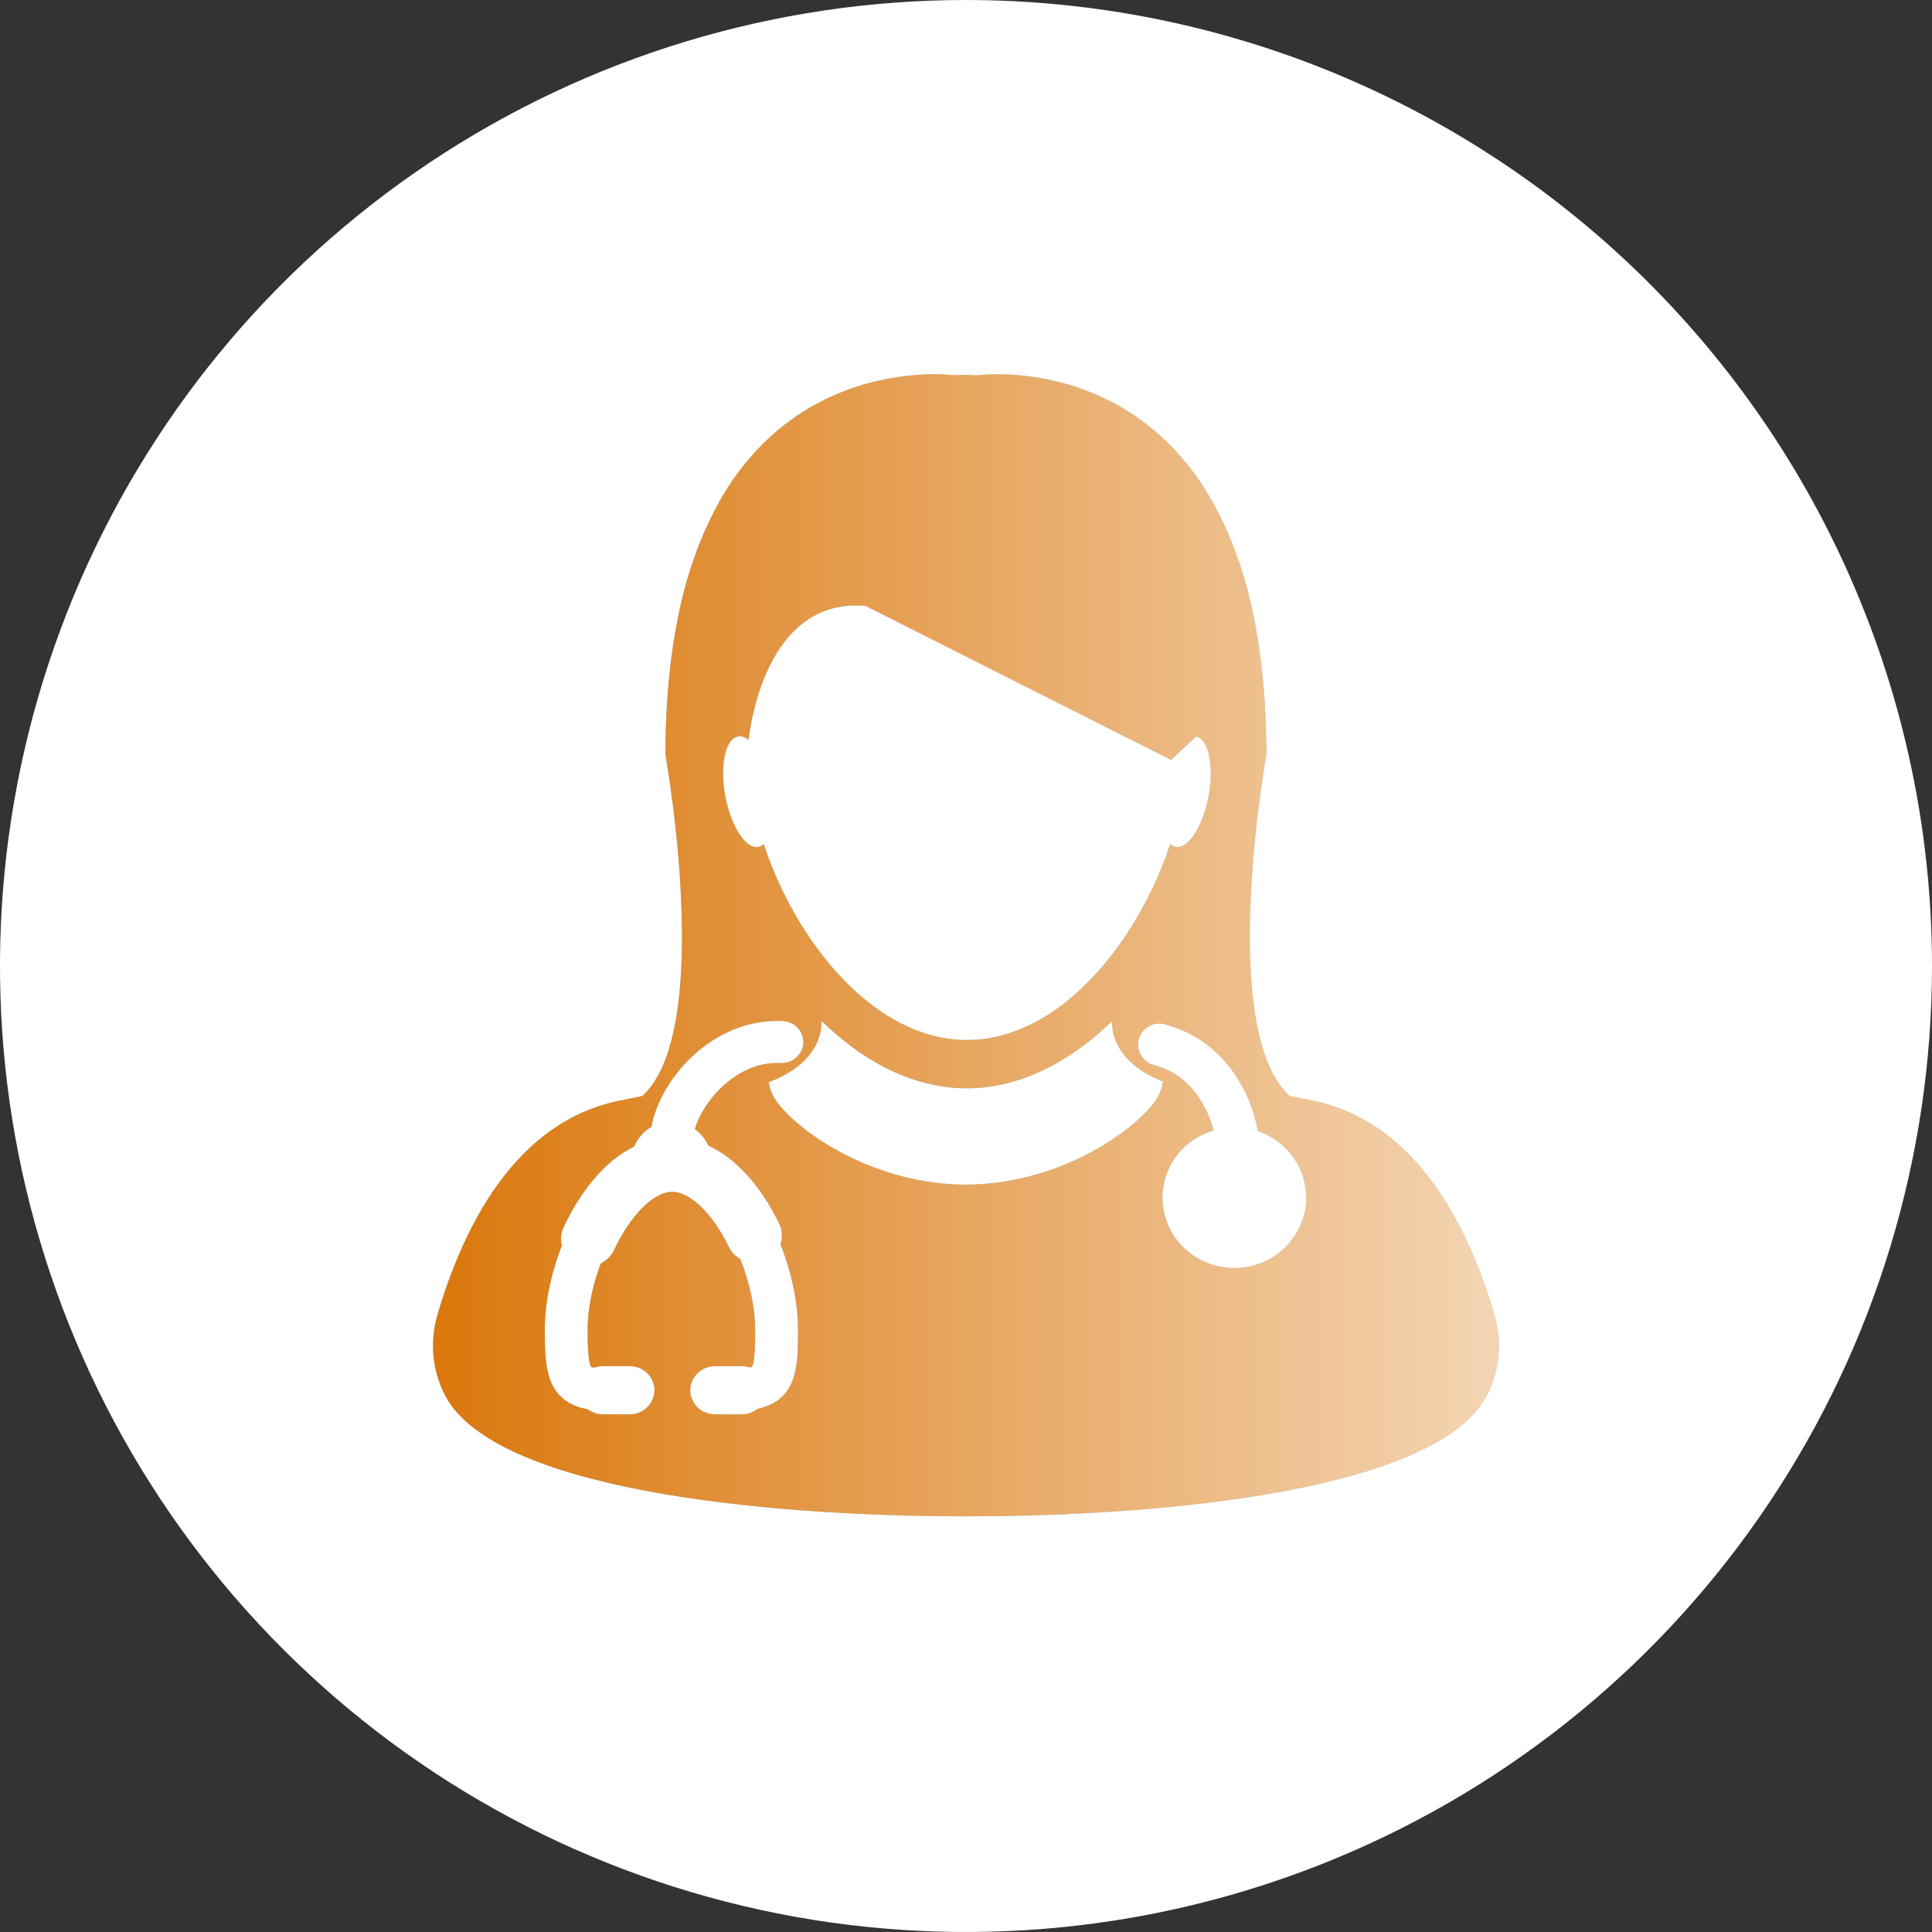 <svg width="58" height="58" viewBox="0 0 58 58" fill="none" xmlns="http://www.w3.org/2000/svg">
<rect x="0" y="0" width="58" height="58" fill="#333333" stroke="none"/>
<path d="M58 29C58 34.736 56.299 40.343 53.113 45.111C49.926 49.881 45.397 53.598 40.098 55.792C34.799 57.987 28.968 58.562 23.342 57.443C17.717 56.324 12.55 53.562 8.494 49.506C4.438 45.45 1.676 40.283 0.557 34.658C-0.562 29.032 0.013 23.201 2.208 17.902C4.402 12.603 8.119 8.074 12.889 4.887C17.657 1.701 23.264 0 29 0C36.69 0.003 44.065 3.059 49.503 8.497C54.941 13.935 57.997 21.31 58 29Z" fill="white"/>
<path d="M44.623 41.921C44.92 41.363 45.045 40.718 44.986 40.081C44.958 39.864 44.916 39.651 44.856 39.443C44.17 37.128 43.263 35.663 42.363 34.723C40.882 33.176 39.416 33.054 38.969 32.953C38.884 32.935 38.799 32.916 38.714 32.901C38.44 32.653 38.223 32.306 38.055 31.891C37.634 30.851 37.51 29.373 37.522 27.905C37.545 25.262 38.019 22.643 38.019 22.643C38.019 22.643 38.019 22.643 38.019 22.642C38.019 22.276 38.01 21.924 37.996 21.581C37.991 21.472 37.984 21.369 37.978 21.262C37.966 21.03 37.952 20.802 37.931 20.58C37.921 20.463 37.909 20.35 37.898 20.236C37.877 20.031 37.852 19.831 37.825 19.637C37.81 19.527 37.796 19.418 37.779 19.311C37.749 19.112 37.715 18.917 37.679 18.727C37.661 18.64 37.646 18.55 37.629 18.463C37.574 18.204 37.516 17.952 37.453 17.71C37.449 17.702 37.448 17.692 37.445 17.682C37.377 17.428 37.305 17.188 37.228 16.956C37.203 16.887 37.179 16.821 37.154 16.754C37.101 16.594 37.041 16.436 36.981 16.285C36.952 16.209 36.921 16.134 36.89 16.062C36.833 15.925 36.77 15.792 36.709 15.663C36.676 15.592 36.644 15.522 36.609 15.454C36.542 15.324 36.474 15.198 36.406 15.077C36.373 15.02 36.341 14.961 36.309 14.907C36.218 14.75 36.119 14.598 36.023 14.455C36.014 14.441 36.006 14.425 35.995 14.41C35.885 14.252 35.773 14.101 35.66 13.96C35.627 13.918 35.593 13.88 35.558 13.84C35.476 13.741 35.395 13.645 35.31 13.554C35.266 13.508 35.224 13.465 35.18 13.419C35.104 13.338 35.025 13.261 34.945 13.185C34.901 13.143 34.858 13.102 34.814 13.063C34.73 12.989 34.647 12.919 34.563 12.85C34.522 12.816 34.481 12.782 34.441 12.751C34.335 12.669 34.227 12.59 34.119 12.517C34.102 12.503 34.083 12.489 34.067 12.478C33.942 12.392 33.814 12.313 33.687 12.239C33.651 12.218 33.614 12.199 33.578 12.179C33.488 12.126 33.396 12.078 33.309 12.034C33.261 12.01 33.216 11.988 33.17 11.966C33.088 11.927 33.009 11.89 32.928 11.855C32.88 11.835 32.835 11.815 32.788 11.796C32.706 11.762 32.626 11.732 32.543 11.702C32.502 11.687 32.457 11.67 32.418 11.655C32.323 11.622 32.227 11.591 32.135 11.564C32.109 11.556 32.081 11.547 32.057 11.54C31.939 11.506 31.825 11.476 31.713 11.449C31.675 11.44 31.641 11.433 31.605 11.425C31.528 11.408 31.451 11.39 31.378 11.376C31.334 11.368 31.291 11.36 31.25 11.353C31.185 11.341 31.119 11.331 31.058 11.321C31.015 11.314 30.973 11.309 30.934 11.304C30.873 11.296 30.812 11.288 30.753 11.282C30.712 11.278 30.675 11.273 30.639 11.27C30.576 11.264 30.517 11.259 30.457 11.255C30.426 11.253 30.396 11.249 30.368 11.248C30.285 11.243 30.209 11.241 30.135 11.238C30.101 11.237 30.071 11.237 30.037 11.237C30 11.237 29.961 11.236 29.925 11.236C29.743 11.236 29.597 11.243 29.494 11.252C29.48 11.252 29.47 11.252 29.459 11.254C29.422 11.256 29.392 11.259 29.371 11.262C29.363 11.262 29.352 11.263 29.347 11.265C29.326 11.265 29.314 11.268 29.314 11.268C29.208 11.261 29.102 11.257 28.998 11.253C28.894 11.256 28.789 11.261 28.682 11.266C28.682 11.266 28.669 11.265 28.649 11.263C28.642 11.262 28.633 11.262 28.626 11.261C28.606 11.259 28.574 11.255 28.538 11.253C28.528 11.252 28.517 11.252 28.503 11.251C28.401 11.242 28.256 11.235 28.073 11.235C28.037 11.235 27.996 11.235 27.957 11.235C27.925 11.235 27.898 11.235 27.865 11.236C27.791 11.238 27.711 11.242 27.629 11.246C27.605 11.248 27.577 11.25 27.552 11.252C27.49 11.256 27.426 11.261 27.359 11.269C27.324 11.271 27.288 11.276 27.254 11.28C27.191 11.287 27.128 11.295 27.062 11.303C27.024 11.309 26.986 11.314 26.947 11.319C26.878 11.33 26.809 11.341 26.738 11.355C26.701 11.361 26.663 11.367 26.625 11.374C26.542 11.39 26.461 11.409 26.374 11.427C26.346 11.434 26.318 11.44 26.287 11.446C26.171 11.473 26.053 11.504 25.934 11.539C25.915 11.544 25.896 11.551 25.877 11.556C25.778 11.587 25.677 11.619 25.576 11.654C25.537 11.667 25.497 11.682 25.458 11.697C25.373 11.728 25.288 11.761 25.203 11.796C25.16 11.813 25.115 11.832 25.073 11.851C24.988 11.886 24.903 11.927 24.818 11.967C24.775 11.988 24.732 12.008 24.689 12.03C24.596 12.078 24.5 12.13 24.405 12.184C24.374 12.203 24.341 12.218 24.309 12.238C24.182 12.313 24.053 12.392 23.924 12.479C23.912 12.488 23.9 12.497 23.889 12.505C23.775 12.583 23.662 12.665 23.55 12.753C23.512 12.782 23.474 12.814 23.436 12.844C23.348 12.915 23.263 12.988 23.177 13.064C23.134 13.104 23.091 13.143 23.049 13.182C22.966 13.259 22.887 13.339 22.806 13.423C22.765 13.465 22.724 13.508 22.684 13.551C22.597 13.645 22.513 13.743 22.428 13.845C22.397 13.883 22.366 13.917 22.335 13.957C22.22 14.1 22.107 14.25 21.997 14.41C21.989 14.422 21.982 14.435 21.974 14.446C21.874 14.592 21.778 14.746 21.68 14.907C21.649 14.96 21.62 15.017 21.588 15.072C21.519 15.197 21.45 15.324 21.383 15.456C21.349 15.523 21.317 15.591 21.284 15.662C21.223 15.793 21.162 15.927 21.101 16.066C21.071 16.139 21.039 16.211 21.011 16.285C20.95 16.438 20.891 16.598 20.835 16.761C20.813 16.827 20.787 16.889 20.767 16.957C20.689 17.191 20.615 17.433 20.547 17.686C20.545 17.695 20.542 17.707 20.541 17.716C20.477 17.957 20.418 18.209 20.365 18.468C20.348 18.553 20.333 18.643 20.316 18.728C20.28 18.918 20.245 19.115 20.214 19.315C20.197 19.42 20.183 19.529 20.168 19.638C20.142 19.833 20.117 20.033 20.098 20.239C20.085 20.353 20.074 20.467 20.063 20.584C20.045 20.804 20.028 21.033 20.015 21.264C20.009 21.371 20.002 21.475 19.998 21.585C19.984 21.927 19.974 22.279 19.974 22.645C19.974 22.645 19.974 22.645 19.974 22.646C19.974 22.646 20.448 25.265 20.472 27.908C20.486 29.377 20.361 30.854 19.939 31.895C19.769 32.31 19.554 32.657 19.28 32.904C19.192 32.92 19.11 32.938 19.027 32.957C18.577 33.059 17.112 33.181 15.631 34.727C14.731 35.668 13.824 37.135 13.137 39.448C13.076 39.656 13.034 39.868 13.015 40.082C12.954 40.72 13.079 41.367 13.378 41.921C14.865 44.675 22.681 45.521 29 45.521C35.318 45.521 43.137 44.675 44.623 41.921ZM37.401 32.831C37.575 33.194 37.695 33.572 37.76 33.956C37.872 33.993 37.976 34.037 38.074 34.089C39.122 34.638 39.519 35.922 38.959 36.949C38.582 37.639 37.852 38.067 37.054 38.067C36.702 38.067 36.35 37.98 36.038 37.816C35.53 37.55 35.158 37.106 34.991 36.566C34.825 36.025 34.882 35.454 35.154 34.956C35.423 34.462 35.884 34.099 36.435 33.937C36.243 33.202 35.729 32.322 34.826 32.032L34.613 31.963C34.594 31.957 34.574 31.953 34.556 31.945L34.487 31.922L34.491 31.91C34.297 31.8 34.165 31.597 34.165 31.361C34.165 31.011 34.455 30.727 34.812 30.727C34.837 30.727 34.861 30.732 34.885 30.734L34.888 30.725L34.934 30.739C34.987 30.749 35.036 30.766 35.084 30.787L35.228 30.833C36.157 31.133 36.929 31.842 37.401 32.831ZM22.03 22.164C22.07 22.137 22.113 22.118 22.158 22.11C22.262 22.093 22.37 22.131 22.476 22.215C22.476 22.215 22.476 22.207 22.478 22.192C22.489 22.084 22.543 21.634 22.699 21.072C22.701 21.066 22.703 21.061 22.704 21.054C22.727 20.976 22.751 20.896 22.777 20.815C22.942 20.299 23.192 19.726 23.57 19.244C23.603 19.203 23.638 19.163 23.672 19.123C23.683 19.109 23.695 19.095 23.706 19.082C24.226 18.5 24.959 18.097 25.989 18.191L35.157 22.814L35.902 22.112C35.927 22.116 35.953 22.125 35.976 22.135C36.219 22.248 36.359 22.696 36.348 23.273C36.344 23.465 36.324 23.672 36.284 23.885C36.166 24.539 35.905 25.078 35.629 25.309C35.518 25.399 35.404 25.443 35.297 25.425C35.236 25.415 35.178 25.385 35.129 25.339C34.517 27.203 33.349 29.059 31.874 30.175C31.013 30.825 30.048 31.222 29.028 31.222C28.002 31.222 27.031 30.82 26.166 30.162C24.699 29.045 23.535 27.195 22.927 25.339C22.877 25.384 22.823 25.414 22.761 25.425C22.636 25.447 22.502 25.385 22.375 25.26C22.118 25.007 21.883 24.496 21.77 23.885C21.733 23.683 21.713 23.488 21.708 23.304C21.693 22.755 21.813 22.317 22.03 22.164ZM22.741 42.294C22.61 42.401 22.445 42.46 22.272 42.46H21.46C21.053 42.46 20.722 42.135 20.722 41.737L20.722 41.709C20.738 41.324 21.067 41.013 21.46 41.013H22.272C22.355 41.013 22.436 41.027 22.515 41.054C22.564 41.04 22.579 41.029 22.579 41.029C22.67 40.872 22.67 40.218 22.67 39.904C22.67 39.271 22.508 38.507 22.224 37.796C22.077 37.714 21.959 37.59 21.886 37.441C21.393 36.431 20.724 35.779 20.18 35.779C19.623 35.779 18.921 36.484 18.431 37.532C18.351 37.703 18.21 37.843 18.037 37.926C17.781 38.606 17.64 39.305 17.64 39.904C17.64 40.167 17.64 40.867 17.743 41.032C17.744 41.032 17.767 41.045 17.832 41.061C17.916 41.029 18.006 41.013 18.096 41.013H18.91C19.289 41.013 19.605 41.296 19.644 41.663L19.648 41.708C19.648 42.135 19.317 42.46 18.91 42.46H18.097C17.935 42.46 17.779 42.407 17.651 42.311C17.186 42.225 16.859 42.025 16.652 41.698C16.401 41.303 16.355 40.784 16.355 39.904C16.355 39.132 16.537 38.243 16.867 37.394C16.819 37.212 16.835 37.022 16.915 36.851C17.26 36.114 17.698 35.482 18.181 35.025C18.447 34.774 18.733 34.572 19.032 34.425C19.141 34.175 19.327 33.964 19.557 33.83C19.678 33.164 20.058 32.46 20.612 31.883C21.376 31.088 22.335 30.651 23.313 30.651H23.508V30.655C23.846 30.673 24.116 30.945 24.116 31.282C24.116 31.618 23.846 31.891 23.508 31.909V31.912H23.483C23.479 31.912 23.475 31.913 23.472 31.913C23.468 31.913 23.464 31.912 23.461 31.912H23.314C22.109 31.912 21.111 33.03 20.859 33.897C21.032 34.023 21.172 34.193 21.265 34.392C22.095 34.776 22.829 35.584 23.391 36.735C23.485 36.929 23.497 37.148 23.428 37.347C23.765 38.197 23.957 39.124 23.957 39.904C23.956 40.996 23.956 42.029 22.741 42.294ZM23.378 33.15C23.212 32.938 23.107 32.717 23.079 32.485V32.484C23.118 32.47 23.207 32.44 23.327 32.386C23.376 32.366 23.43 32.339 23.484 32.31C23.962 32.065 24.664 31.553 24.664 30.652C24.664 30.652 24.664 30.652 24.665 30.652C25.417 31.382 26.256 31.963 27.151 32.31C27.753 32.544 28.381 32.673 29.025 32.673C29.671 32.673 30.298 32.544 30.9 32.31C31.787 31.966 32.615 31.395 33.366 30.672C33.371 30.675 33.376 30.677 33.382 30.68C33.386 30.97 33.464 31.219 33.583 31.432C33.94 32.07 34.669 32.378 34.91 32.467C34.911 32.47 34.91 32.477 34.909 32.485C34.882 32.715 34.776 32.938 34.609 33.15C33.821 34.137 31.605 35.563 28.995 35.563C26.384 35.563 24.168 34.139 23.378 33.15Z" fill="#A1DAF8"/>
<path d="M44.623 41.921C44.92 41.363 45.045 40.718 44.986 40.081C44.958 39.864 44.916 39.651 44.856 39.443C44.17 37.128 43.263 35.663 42.363 34.723C40.882 33.176 39.416 33.054 38.969 32.953C38.884 32.935 38.799 32.916 38.714 32.901C38.44 32.653 38.223 32.306 38.055 31.891C37.634 30.851 37.51 29.373 37.522 27.905C37.545 25.262 38.019 22.643 38.019 22.643C38.019 22.643 38.019 22.643 38.019 22.642C38.019 22.276 38.01 21.924 37.996 21.581C37.991 21.472 37.984 21.369 37.978 21.262C37.966 21.03 37.952 20.802 37.931 20.58C37.921 20.463 37.909 20.35 37.898 20.236C37.877 20.031 37.852 19.831 37.825 19.637C37.81 19.527 37.796 19.418 37.779 19.311C37.749 19.112 37.715 18.917 37.679 18.727C37.661 18.64 37.646 18.55 37.629 18.463C37.574 18.204 37.516 17.952 37.453 17.71C37.449 17.702 37.448 17.692 37.445 17.682C37.377 17.428 37.305 17.188 37.228 16.956C37.203 16.887 37.179 16.821 37.154 16.754C37.101 16.594 37.041 16.436 36.981 16.285C36.952 16.209 36.921 16.134 36.89 16.062C36.833 15.925 36.77 15.792 36.709 15.663C36.676 15.592 36.644 15.522 36.609 15.454C36.542 15.324 36.474 15.198 36.406 15.077C36.373 15.02 36.341 14.961 36.309 14.907C36.218 14.75 36.119 14.598 36.023 14.455C36.014 14.441 36.006 14.425 35.995 14.41C35.885 14.252 35.773 14.101 35.66 13.96C35.627 13.918 35.593 13.88 35.558 13.84C35.476 13.741 35.395 13.645 35.31 13.554C35.266 13.508 35.224 13.465 35.18 13.419C35.104 13.338 35.025 13.261 34.945 13.185C34.901 13.143 34.858 13.102 34.814 13.063C34.73 12.989 34.647 12.919 34.563 12.85C34.522 12.816 34.481 12.782 34.441 12.751C34.335 12.669 34.227 12.59 34.119 12.517C34.102 12.503 34.083 12.489 34.067 12.478C33.942 12.392 33.814 12.313 33.687 12.239C33.651 12.218 33.614 12.199 33.578 12.179C33.488 12.126 33.396 12.078 33.309 12.034C33.261 12.01 33.216 11.988 33.17 11.966C33.088 11.927 33.009 11.89 32.928 11.855C32.88 11.835 32.835 11.815 32.788 11.796C32.706 11.762 32.626 11.732 32.543 11.702C32.502 11.687 32.457 11.67 32.418 11.655C32.323 11.622 32.227 11.591 32.135 11.564C32.109 11.556 32.081 11.547 32.057 11.54C31.939 11.506 31.825 11.476 31.713 11.449C31.675 11.44 31.641 11.433 31.605 11.425C31.528 11.408 31.451 11.39 31.378 11.376C31.334 11.368 31.291 11.36 31.25 11.353C31.185 11.341 31.119 11.331 31.058 11.321C31.015 11.314 30.973 11.309 30.934 11.304C30.873 11.296 30.812 11.288 30.753 11.282C30.712 11.278 30.675 11.273 30.639 11.27C30.576 11.264 30.517 11.259 30.457 11.255C30.426 11.253 30.396 11.249 30.368 11.248C30.285 11.243 30.209 11.241 30.135 11.238C30.101 11.237 30.071 11.237 30.037 11.237C30 11.237 29.961 11.236 29.925 11.236C29.743 11.236 29.597 11.243 29.494 11.252C29.48 11.252 29.47 11.252 29.459 11.254C29.422 11.256 29.392 11.259 29.371 11.262C29.363 11.262 29.352 11.263 29.347 11.265C29.326 11.265 29.314 11.268 29.314 11.268C29.208 11.261 29.102 11.257 28.998 11.253C28.894 11.256 28.789 11.261 28.682 11.266C28.682 11.266 28.669 11.265 28.649 11.263C28.642 11.262 28.633 11.262 28.626 11.261C28.606 11.259 28.574 11.255 28.538 11.253C28.528 11.252 28.517 11.252 28.503 11.251C28.401 11.242 28.256 11.235 28.073 11.235C28.037 11.235 27.996 11.235 27.957 11.235C27.925 11.235 27.898 11.235 27.865 11.236C27.791 11.238 27.711 11.242 27.629 11.246C27.605 11.248 27.577 11.25 27.552 11.252C27.49 11.256 27.426 11.261 27.359 11.269C27.324 11.271 27.288 11.276 27.254 11.28C27.191 11.287 27.128 11.295 27.062 11.303C27.024 11.309 26.986 11.314 26.947 11.319C26.878 11.33 26.809 11.341 26.738 11.355C26.701 11.361 26.663 11.367 26.625 11.374C26.542 11.39 26.461 11.409 26.374 11.427C26.346 11.434 26.318 11.44 26.287 11.446C26.171 11.473 26.053 11.504 25.934 11.539C25.915 11.544 25.896 11.551 25.877 11.556C25.778 11.587 25.677 11.619 25.576 11.654C25.537 11.667 25.497 11.682 25.458 11.697C25.373 11.728 25.288 11.761 25.203 11.796C25.16 11.813 25.115 11.832 25.073 11.851C24.988 11.886 24.903 11.927 24.818 11.967C24.775 11.988 24.732 12.008 24.689 12.03C24.596 12.078 24.5 12.13 24.405 12.184C24.374 12.203 24.341 12.218 24.309 12.238C24.182 12.313 24.053 12.392 23.924 12.479C23.912 12.488 23.9 12.497 23.889 12.505C23.775 12.583 23.662 12.665 23.55 12.753C23.512 12.782 23.474 12.814 23.436 12.844C23.348 12.915 23.263 12.988 23.177 13.064C23.134 13.104 23.091 13.143 23.049 13.182C22.966 13.259 22.887 13.339 22.806 13.423C22.765 13.465 22.724 13.508 22.684 13.551C22.597 13.645 22.513 13.743 22.428 13.845C22.397 13.883 22.366 13.917 22.335 13.957C22.22 14.1 22.107 14.25 21.997 14.41C21.989 14.422 21.982 14.435 21.974 14.446C21.874 14.592 21.778 14.746 21.68 14.907C21.649 14.96 21.62 15.017 21.588 15.072C21.519 15.197 21.45 15.324 21.383 15.456C21.349 15.523 21.317 15.591 21.284 15.662C21.223 15.793 21.162 15.927 21.101 16.066C21.071 16.139 21.039 16.211 21.011 16.285C20.95 16.438 20.891 16.598 20.835 16.761C20.813 16.827 20.787 16.889 20.767 16.957C20.689 17.191 20.615 17.433 20.547 17.686C20.545 17.695 20.542 17.707 20.541 17.716C20.477 17.957 20.418 18.209 20.365 18.468C20.348 18.553 20.333 18.643 20.316 18.728C20.28 18.918 20.245 19.115 20.214 19.315C20.197 19.42 20.183 19.529 20.168 19.638C20.142 19.833 20.117 20.033 20.098 20.239C20.085 20.353 20.074 20.467 20.063 20.584C20.045 20.804 20.028 21.033 20.015 21.264C20.009 21.371 20.002 21.475 19.998 21.585C19.984 21.927 19.974 22.279 19.974 22.645C19.974 22.645 19.974 22.645 19.974 22.646C19.974 22.646 20.448 25.265 20.472 27.908C20.486 29.377 20.361 30.854 19.939 31.895C19.769 32.31 19.554 32.657 19.28 32.904C19.192 32.92 19.11 32.938 19.027 32.957C18.577 33.059 17.112 33.181 15.631 34.727C14.731 35.668 13.824 37.135 13.137 39.448C13.076 39.656 13.034 39.868 13.015 40.082C12.954 40.72 13.079 41.367 13.378 41.921C14.865 44.675 22.681 45.521 29 45.521C35.318 45.521 43.137 44.675 44.623 41.921ZM37.401 32.831C37.575 33.194 37.695 33.572 37.76 33.956C37.872 33.993 37.976 34.037 38.074 34.089C39.122 34.638 39.519 35.922 38.959 36.949C38.582 37.639 37.852 38.067 37.054 38.067C36.702 38.067 36.35 37.98 36.038 37.816C35.53 37.55 35.158 37.106 34.991 36.566C34.825 36.025 34.882 35.454 35.154 34.956C35.423 34.462 35.884 34.099 36.435 33.937C36.243 33.202 35.729 32.322 34.826 32.032L34.613 31.963C34.594 31.957 34.574 31.953 34.556 31.945L34.487 31.922L34.491 31.91C34.297 31.8 34.165 31.597 34.165 31.361C34.165 31.011 34.455 30.727 34.812 30.727C34.837 30.727 34.861 30.732 34.885 30.734L34.888 30.725L34.934 30.739C34.987 30.749 35.036 30.766 35.084 30.787L35.228 30.833C36.157 31.133 36.929 31.842 37.401 32.831ZM22.03 22.164C22.07 22.137 22.113 22.118 22.158 22.11C22.262 22.093 22.37 22.131 22.476 22.215C22.476 22.215 22.476 22.207 22.478 22.192C22.489 22.084 22.543 21.634 22.699 21.072C22.701 21.066 22.703 21.061 22.704 21.054C22.727 20.976 22.751 20.896 22.777 20.815C22.942 20.299 23.192 19.726 23.57 19.244C23.603 19.203 23.638 19.163 23.672 19.123C23.683 19.109 23.695 19.095 23.706 19.082C24.226 18.5 24.959 18.097 25.989 18.191L35.157 22.814L35.902 22.112C35.927 22.116 35.953 22.125 35.976 22.135C36.219 22.248 36.359 22.696 36.348 23.273C36.344 23.465 36.324 23.672 36.284 23.885C36.166 24.539 35.905 25.078 35.629 25.309C35.518 25.399 35.404 25.443 35.297 25.425C35.236 25.415 35.178 25.385 35.129 25.339C34.517 27.203 33.349 29.059 31.874 30.175C31.013 30.825 30.048 31.222 29.028 31.222C28.002 31.222 27.031 30.82 26.166 30.162C24.699 29.045 23.535 27.195 22.927 25.339C22.877 25.384 22.823 25.414 22.761 25.425C22.636 25.447 22.502 25.385 22.375 25.26C22.118 25.007 21.883 24.496 21.77 23.885C21.733 23.683 21.713 23.488 21.708 23.304C21.693 22.755 21.813 22.317 22.03 22.164ZM22.741 42.294C22.61 42.401 22.445 42.46 22.272 42.46H21.46C21.053 42.46 20.722 42.135 20.722 41.737L20.722 41.709C20.738 41.324 21.067 41.013 21.46 41.013H22.272C22.355 41.013 22.436 41.027 22.515 41.054C22.564 41.04 22.579 41.029 22.579 41.029C22.67 40.872 22.67 40.218 22.67 39.904C22.67 39.271 22.508 38.507 22.224 37.796C22.077 37.714 21.959 37.59 21.886 37.441C21.393 36.431 20.724 35.779 20.18 35.779C19.623 35.779 18.921 36.484 18.431 37.532C18.351 37.703 18.21 37.843 18.037 37.926C17.781 38.606 17.64 39.305 17.64 39.904C17.64 40.167 17.64 40.867 17.743 41.032C17.744 41.032 17.767 41.045 17.832 41.061C17.916 41.029 18.006 41.013 18.096 41.013H18.91C19.289 41.013 19.605 41.296 19.644 41.663L19.648 41.708C19.648 42.135 19.317 42.46 18.91 42.46H18.097C17.935 42.46 17.779 42.407 17.651 42.311C17.186 42.225 16.859 42.025 16.652 41.698C16.401 41.303 16.355 40.784 16.355 39.904C16.355 39.132 16.537 38.243 16.867 37.394C16.819 37.212 16.835 37.022 16.915 36.851C17.26 36.114 17.698 35.482 18.181 35.025C18.447 34.774 18.733 34.572 19.032 34.425C19.141 34.175 19.327 33.964 19.557 33.83C19.678 33.164 20.058 32.46 20.612 31.883C21.376 31.088 22.335 30.651 23.313 30.651H23.508V30.655C23.846 30.673 24.116 30.945 24.116 31.282C24.116 31.618 23.846 31.891 23.508 31.909V31.912H23.483C23.479 31.912 23.475 31.913 23.472 31.913C23.468 31.913 23.464 31.912 23.461 31.912H23.314C22.109 31.912 21.111 33.03 20.859 33.897C21.032 34.023 21.172 34.193 21.265 34.392C22.095 34.776 22.829 35.584 23.391 36.735C23.485 36.929 23.497 37.148 23.428 37.347C23.765 38.197 23.957 39.124 23.957 39.904C23.956 40.996 23.956 42.029 22.741 42.294ZM23.378 33.15C23.212 32.938 23.107 32.717 23.079 32.485V32.484C23.118 32.47 23.207 32.44 23.327 32.386C23.376 32.366 23.43 32.339 23.484 32.31C23.962 32.065 24.664 31.553 24.664 30.652C24.664 30.652 24.664 30.652 24.665 30.652C25.417 31.382 26.256 31.963 27.151 32.31C27.753 32.544 28.381 32.673 29.025 32.673C29.671 32.673 30.298 32.544 30.9 32.31C31.787 31.966 32.615 31.395 33.366 30.672C33.371 30.675 33.376 30.677 33.382 30.68C33.386 30.97 33.464 31.219 33.583 31.432C33.94 32.07 34.669 32.378 34.91 32.467C34.911 32.47 34.91 32.477 34.909 32.485C34.882 32.715 34.776 32.938 34.609 33.15C33.821 34.137 31.605 35.563 28.995 35.563C26.384 35.563 24.168 34.139 23.378 33.15Z" fill="url(#paint0_linear_2355_1503)"/>
<defs>
<linearGradient id="paint0_linear_2355_1503" x1="13.705" y1="27.862" x2="45.705" y2="27.862" gradientUnits="userSpaceOnUse">
<stop stop-color="#DB790F"/>
<stop offset="1" stop-color="#F4D7B7"/>
</linearGradient>
</defs>
</svg>
